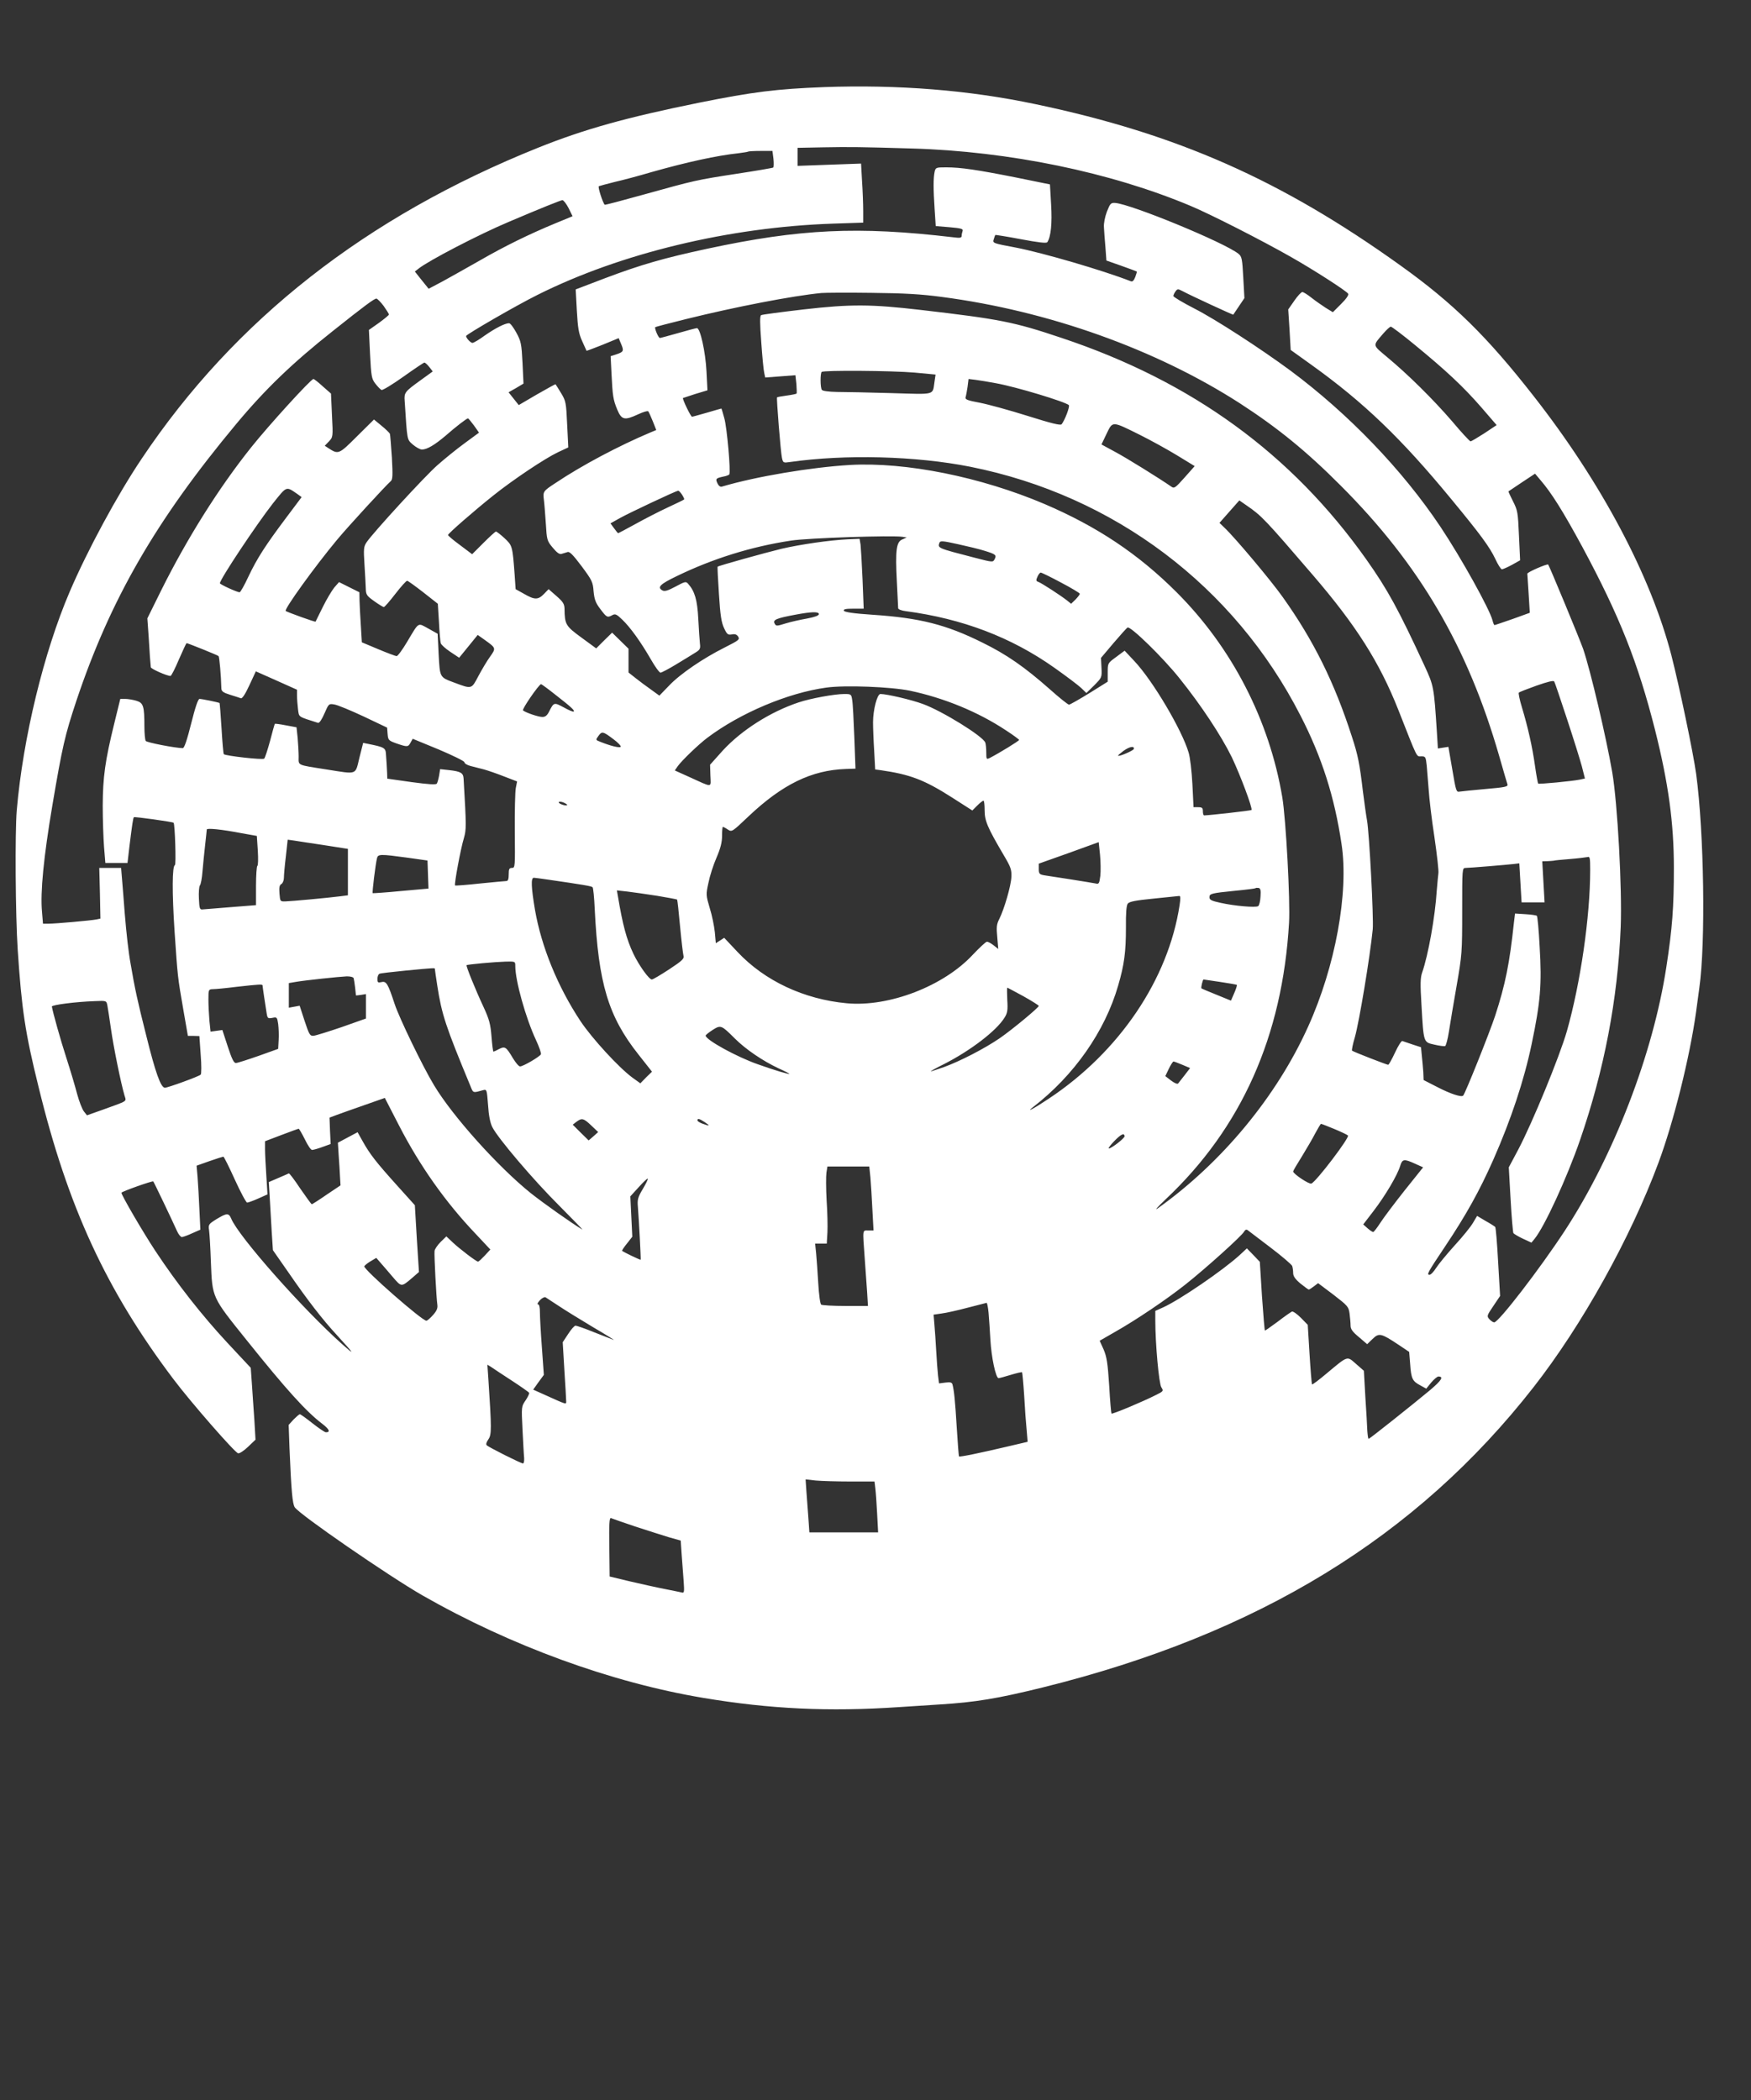 <?xml version="1.0" standalone="no"?>
<!DOCTYPE svg PUBLIC "-//W3C//DTD SVG 20010904//EN"
 "http://www.w3.org/TR/2001/REC-SVG-20010904/DTD/svg10.dtd">
<svg version="1.0" xmlns="http://www.w3.org/2000/svg"
 width="1067pt" height="1280pt" viewBox="0 0 1067 1280"
 preserveAspectRatio="xMidYMid meet">
<rect x="0" y="0" width="1067" height="1280" fill="#333333" stroke="none"/>
<g transform="translate(0,1280) scale(0.1,-0.1)"
fill="#ffffff" stroke="none">
<path d="M5020 12269 c-287 -11 -432 -29 -760 -95 -444 -90 -701 -162 -980
-274 -1049 -421 -1850 -1049 -2416 -1895 -150 -223 -331 -559 -439 -811 -158
-369 -285 -892 -323 -1334 -11 -136 -8 -638 6 -850 24 -361 45 -504 127 -835
178 -731 413 -1239 821 -1780 106 -141 375 -449 395 -453 9 -2 36 16 61 40
l45 43 -7 120 c-5 66 -11 164 -15 219 l-7 99 -142 152 c-156 168 -306 359
-439 560 -76 115 -207 340 -207 355 0 7 189 74 194 69 4 -4 115 -236 144 -301
9 -21 23 -38 30 -38 7 0 35 10 63 23 l50 22 -6 125 c-3 69 -8 157 -11 195 l-6
70 79 28 c43 15 81 27 84 27 4 0 35 -63 70 -140 35 -77 69 -140 75 -140 6 0
37 11 68 25 l56 25 -7 112 c-4 62 -8 135 -8 162 l0 50 100 38 c55 21 102 38
105 38 3 0 20 -29 38 -65 17 -36 37 -65 44 -64 7 0 36 8 63 18 l50 18 -4 80
-3 81 43 16 c24 9 100 36 169 60 l125 44 86 -167 c126 -245 283 -468 467 -661
l90 -96 -34 -37 c-19 -20 -37 -37 -41 -37 -10 0 -114 79 -156 119 l-37 35 -35
-34 c-19 -19 -36 -44 -37 -55 -3 -24 11 -289 17 -327 3 -21 -3 -37 -26 -63
-17 -19 -35 -35 -41 -35 -26 0 -378 308 -378 331 0 4 16 18 36 30 l37 22 26
-30 c14 -16 48 -55 74 -86 54 -63 52 -63 121 -4 l39 34 -13 203 -12 204 -108
120 c-128 142 -166 191 -209 268 l-32 57 -60 -32 -60 -32 5 -80 c3 -44 7 -102
8 -130 l3 -50 -85 -57 c-46 -32 -87 -58 -90 -58 -3 0 -34 43 -70 95 -35 53
-66 94 -70 93 -3 -2 -32 -14 -64 -28 l-58 -25 6 -100 c3 -55 9 -148 12 -207
l7 -108 99 -142 c110 -160 204 -282 293 -378 105 -115 112 -126 30 -53 -242
216 -630 655 -676 765 -15 36 -27 35 -90 -3 -48 -30 -50 -33 -45 -68 3 -20 8
-106 11 -191 9 -223 4 -212 220 -481 238 -297 360 -432 457 -506 45 -34 53
-53 24 -53 -7 0 -44 25 -82 55 -38 30 -72 55 -77 55 -4 0 -21 -15 -38 -32
l-30 -33 5 -140 c11 -264 18 -340 32 -362 27 -43 571 -418 778 -537 537 -307
1150 -531 1712 -625 406 -68 765 -85 1194 -56 41 3 152 10 245 16 216 13 355
36 630 104 1311 325 2276 916 2990 1830 295 377 590 908 760 1365 93 249 191
642 230 920 8 63 18 130 20 148 39 273 29 946 -19 1303 -18 131 -101 528 -151
724 -126 486 -427 1054 -839 1580 -285 365 -491 567 -811 796 -727 522 -1363
803 -2225 984 -408 86 -835 120 -1290 104z m535 -374 c594 -17 1213 -145 1700
-350 122 -51 434 -210 613 -312 141 -80 336 -206 347 -223 5 -8 -11 -31 -43
-63 l-50 -50 -44 27 c-23 15 -62 42 -86 61 -24 19 -49 35 -56 35 -7 0 -29 -24
-49 -53 l-37 -53 8 -124 7 -123 124 -89 c321 -230 550 -450 856 -822 175 -212
232 -289 267 -363 16 -35 34 -63 40 -63 6 0 33 12 61 27 l50 28 -7 150 c-6
141 -8 154 -36 209 -17 33 -29 60 -28 61 2 1 39 26 82 55 l80 53 32 -38 c67
-77 139 -192 256 -408 227 -422 339 -705 443 -1115 82 -326 115 -569 115 -841
0 -241 -9 -365 -46 -606 -81 -529 -320 -1149 -619 -1607 -152 -232 -403 -558
-430 -558 -6 0 -20 9 -29 19 -17 19 -16 22 24 81 l41 61 -12 207 c-6 114 -14
210 -18 214 -3 3 -29 20 -58 36 l-52 31 -25 -42 c-13 -23 -63 -85 -111 -137
-47 -52 -98 -114 -113 -137 -15 -24 -33 -43 -41 -43 -19 0 -12 13 97 176 126
189 207 334 292 526 108 245 187 483 233 703 54 256 63 366 49 595 -5 100 -13
184 -17 188 -3 3 -34 8 -70 10 l-63 4 -7 -58 c-26 -245 -52 -375 -114 -565
-35 -106 -182 -473 -195 -487 -11 -11 -78 11 -157 52 l-84 43 -2 49 c-2 27 -6
72 -9 100 l-5 51 -52 17 c-29 10 -56 19 -62 21 -5 2 -25 -29 -44 -70 -19 -41
-38 -75 -42 -75 -8 0 -207 77 -220 86 -3 2 4 39 17 82 27 96 92 488 109 658 6
69 -21 589 -35 664 -5 27 -16 106 -25 177 -20 169 -30 220 -67 333 -107 332
-234 587 -421 850 -72 102 -293 365 -356 424 l-30 29 60 68 61 69 46 -32 c89
-61 112 -85 402 -423 263 -306 406 -531 521 -822 120 -305 109 -283 140 -283
26 0 27 -3 33 -57 3 -32 8 -98 12 -148 3 -49 18 -179 35 -288 16 -110 27 -209
24 -220 -2 -12 -6 -60 -10 -106 -10 -160 -52 -393 -89 -499 -11 -31 -12 -70
-4 -198 13 -232 12 -226 78 -241 30 -7 60 -11 66 -9 5 2 16 42 23 87 7 46 28
172 47 280 33 190 34 204 34 458 0 258 0 261 21 261 25 0 252 19 295 24 l32 4
7 -119 7 -119 70 0 70 0 -7 125 -7 125 31 1 c17 1 34 2 39 3 4 2 48 6 97 10
50 4 98 10 108 12 15 5 17 -3 17 -78 0 -285 -59 -690 -142 -983 -45 -156 -209
-556 -297 -723 l-57 -107 11 -195 c6 -108 14 -200 17 -206 4 -5 30 -21 58 -34
l52 -24 19 23 c61 75 197 371 277 602 148 429 230 859 248 1299 9 230 -19 754
-52 945 -37 214 -132 618 -177 750 -22 62 -205 504 -213 514 -6 6 -129 -47
-127 -56 0 -4 4 -60 8 -123 l7 -115 -105 -38 c-58 -20 -107 -37 -110 -37 -3 0
-8 12 -12 28 -17 68 -190 380 -318 572 -232 347 -559 687 -912 950 -184 136
-460 315 -588 380 -70 36 -127 70 -127 76 0 5 6 18 13 28 12 16 15 16 42 2 50
-27 308 -146 310 -144 1 2 17 25 35 52 l33 49 -7 126 c-6 113 -9 128 -29 144
-86 69 -652 302 -751 310 -27 2 -31 -3 -51 -53 -12 -32 -20 -72 -18 -95 1 -22
5 -77 9 -121 l6 -82 91 -32 c51 -18 93 -34 94 -35 2 -1 -3 -16 -9 -33 -9 -23
-17 -31 -28 -26 -169 66 -535 173 -700 205 -144 27 -142 27 -134 52 3 12 8 23
9 25 1 1 72 -10 156 -26 107 -20 156 -26 161 -18 22 33 30 115 23 230 l-7 122
-206 42 c-237 47 -337 62 -427 62 -61 0 -64 -1 -70 -28 -8 -40 -8 -102 0 -223
l7 -107 85 -7 c69 -6 83 -10 79 -22 -3 -8 -6 -22 -6 -30 0 -13 -9 -15 -54 -9
-578 68 -932 51 -1496 -70 -265 -57 -404 -97 -624 -180 l-178 -68 7 -129 c6
-105 11 -139 32 -185 14 -32 26 -58 27 -60 2 -1 46 16 99 37 l97 40 15 -36
c18 -42 15 -48 -30 -63 l-34 -11 5 -102 c7 -141 10 -162 35 -223 27 -64 44
-68 128 -29 30 14 57 22 61 18 4 -4 16 -32 28 -61 l21 -53 -36 -15 c-192 -81
-417 -200 -578 -308 -75 -49 -77 -52 -71 -101 3 -22 8 -87 12 -145 6 -101 7
-106 42 -148 26 -31 41 -42 54 -38 10 3 26 8 36 11 13 5 34 -17 86 -86 63 -85
69 -96 73 -153 5 -50 12 -70 41 -108 39 -52 43 -54 74 -37 17 9 26 5 60 -28
49 -47 111 -133 173 -240 26 -46 53 -83 60 -83 6 0 50 23 96 51 46 28 99 60
116 71 29 18 32 24 28 56 -2 21 -7 88 -10 151 -6 114 -21 167 -62 213 -13 15
-19 14 -76 -17 -47 -25 -66 -31 -80 -24 -34 19 -16 38 86 87 218 106 453 180
697 217 101 16 621 33 680 23 l25 -4 -27 -12 c-36 -15 -43 -65 -33 -256 4 -83
8 -156 8 -163 0 -7 21 -15 46 -18 346 -46 643 -159 906 -345 72 -51 145 -106
163 -123 l32 -31 48 47 c46 47 47 47 44 107 l-3 60 76 90 c42 49 80 92 86 95
17 11 217 -184 317 -310 131 -163 253 -348 318 -480 51 -107 129 -314 120
-322 -3 -4 -254 -32 -288 -33 -5 0 -8 11 -8 25 0 21 -5 25 -29 25 l-28 0 -7
141 c-4 77 -14 164 -23 192 -40 137 -218 438 -330 557 l-60 64 -51 -38 c-52
-38 -52 -38 -52 -94 l0 -57 -112 -70 c-62 -38 -118 -70 -124 -70 -6 0 -60 43
-118 95 -153 135 -262 211 -411 284 -219 109 -381 150 -668 169 -119 8 -172
16 -175 25 -3 9 13 12 59 12 l62 0 -7 178 c-4 97 -10 193 -12 212 l-6 36 -71
-3 c-108 -5 -289 -31 -405 -58 -99 -24 -383 -103 -389 -109 -2 -1 2 -76 8
-167 8 -130 15 -173 31 -207 18 -39 24 -43 47 -39 20 4 30 0 39 -13 11 -18 4
-23 -81 -66 -132 -66 -273 -162 -340 -233 l-59 -61 -51 37 c-29 20 -71 52 -94
70 l-43 34 0 73 0 72 -50 49 -50 49 -49 -48 -48 -48 -90 66 c-96 70 -102 80
-103 176 -1 29 -9 42 -49 77 l-48 42 -28 -29 c-36 -37 -57 -37 -121 0 l-52 29
-6 88 c-13 176 -14 178 -62 223 -24 22 -47 40 -52 40 -4 0 -38 -31 -76 -69
l-69 -69 -73 55 c-41 30 -74 58 -74 62 0 9 161 149 275 240 121 97 316 227
394 264 l64 30 -7 140 c-6 134 -8 143 -37 191 -17 28 -32 52 -34 54 -1 1 -52
-27 -113 -62 l-111 -65 -31 39 -31 39 46 26 45 27 -6 127 c-6 116 -9 131 -38
184 -17 31 -36 57 -44 57 -25 0 -85 -31 -148 -75 -34 -25 -68 -45 -75 -45 -11
0 -38 28 -39 42 0 9 305 186 436 251 505 253 1168 413 1802 434 l182 6 0 72
c0 40 -3 121 -7 180 l-6 108 -194 -7 -193 -7 0 55 0 55 158 3 c159 3 234 2
537 -7z m-842 -62 c3 -27 2 -51 -1 -54 -4 -3 -104 -20 -222 -38 -247 -38 -255
-40 -568 -127 -129 -36 -235 -64 -237 -62 -12 12 -43 108 -36 113 5 2 49 14
97 26 49 11 150 38 224 60 216 61 398 101 530 115 30 4 57 8 59 10 2 2 37 4
76 4 l72 0 6 -47z m-1248 -302 l24 -49 -102 -42 c-162 -67 -311 -140 -462
-227 -77 -44 -179 -101 -226 -127 l-87 -46 -42 52 -42 53 23 18 c60 48 369
209 550 285 202 86 315 131 326 132 7 0 24 -22 38 -49z m2275 -541 c649 -85
1304 -319 1815 -648 230 -149 407 -293 615 -502 480 -480 773 -981 965 -1646
25 -88 48 -166 51 -175 4 -14 -15 -18 -133 -28 -76 -7 -147 -14 -159 -16 -20
-4 -22 4 -44 134 l-24 139 -32 -5 -32 -5 -6 98 c-18 279 -19 283 -75 405 -160
346 -225 465 -355 649 -456 644 -1062 1085 -1856 1350 -294 99 -379 115 -860
171 -301 35 -426 36 -713 3 -136 -16 -253 -31 -259 -35 -8 -5 -8 -48 1 -166 6
-87 14 -171 18 -186 l6 -28 92 7 92 7 6 -54 c2 -30 3 -56 1 -58 -2 -2 -29 -8
-60 -12 -31 -4 -57 -9 -59 -11 -4 -5 22 -333 30 -369 7 -30 8 -31 49 -25 338
48 767 37 1099 -29 876 -175 1608 -727 2012 -1517 130 -253 207 -494 250 -783
45 -295 -38 -747 -204 -1113 -192 -426 -526 -829 -916 -1107 -22 -15 0 9 48
55 462 435 712 995 752 1685 8 135 -19 633 -41 765 -79 471 -307 913 -644
1250 -234 234 -485 401 -805 538 -388 165 -844 257 -1185 238 -237 -14 -572
-70 -781 -132 -10 -3 -20 5 -27 20 -13 28 -10 31 35 41 18 3 35 10 37 13 10
16 -14 285 -30 342 -9 33 -17 60 -18 60 -1 0 -40 -11 -87 -25 -46 -13 -88 -25
-92 -25 -8 0 -61 111 -55 114 2 1 36 12 76 25 l73 22 -6 117 c-6 117 -38 262
-58 262 -5 0 -56 -13 -114 -30 -57 -16 -107 -30 -112 -30 -9 0 -34 60 -28 66
2 2 86 24 187 49 303 75 649 142 825 159 22 2 159 3 305 1 200 -2 305 -8 430
-25z m-3402 -55 c17 -24 32 -48 32 -52 0 -4 -28 -27 -61 -51 l-61 -43 7 -147
c7 -135 9 -150 32 -180 14 -18 31 -36 38 -39 8 -2 67 34 133 81 66 47 124 86
128 86 5 0 18 -12 30 -27 l21 -27 -76 -55 c-94 -68 -99 -74 -95 -125 16 -246
13 -233 50 -266 19 -16 44 -30 55 -30 31 0 78 28 144 84 65 57 129 106 137
106 2 0 19 -20 36 -43 l31 -44 -87 -64 c-48 -35 -122 -95 -165 -133 -77 -67
-393 -412 -433 -471 -18 -27 -19 -40 -13 -135 4 -58 7 -124 8 -147 1 -38 5
-44 51 -77 28 -20 54 -36 59 -36 5 0 36 36 70 80 34 44 66 80 72 80 5 0 49
-32 98 -70 l89 -70 7 -113 c3 -61 8 -119 11 -128 3 -9 29 -33 58 -52 l54 -36
57 70 56 69 45 -32 c67 -48 67 -49 30 -101 -19 -26 -50 -79 -71 -118 -42 -80
-39 -80 -146 -40 -91 34 -88 30 -96 172 l-6 126 -57 32 c-66 36 -55 43 -129
-81 -29 -49 -58 -88 -64 -87 -7 0 -57 19 -112 42 l-100 42 -6 100 c-4 55 -7
124 -8 152 l-1 53 -62 31 -62 31 -29 -33 c-15 -19 -47 -72 -70 -119 -23 -47
-43 -87 -44 -89 -2 -4 -173 58 -182 65 -11 10 179 273 313 434 69 83 299 333
327 357 12 10 13 35 7 145 -5 73 -10 138 -12 144 -3 6 -25 28 -51 49 l-46 38
-103 -102 c-111 -111 -114 -112 -174 -73 l-23 15 25 26 c25 27 26 27 19 159
l-6 133 -50 44 c-27 25 -53 45 -57 45 -15 0 -272 -282 -378 -415 -200 -250
-393 -559 -549 -872 l-85 -172 8 -113 c6 -105 10 -156 13 -185 1 -10 98 -53
120 -53 5 0 28 45 51 100 24 55 45 100 47 100 7 0 189 -73 195 -79 5 -5 15
-119 17 -198 1 -17 12 -25 54 -38 28 -9 58 -18 65 -21 9 -2 27 26 52 80 l39
84 126 -56 125 -56 0 -37 c0 -20 3 -57 6 -82 7 -50 -3 -43 122 -83 8 -2 23 20
39 57 26 60 27 61 61 55 19 -3 99 -36 178 -73 l143 -68 3 -39 c3 -37 6 -40 53
-57 67 -23 72 -23 87 5 l13 23 158 -65 c87 -37 157 -71 157 -78 0 -7 17 -18
38 -23 20 -5 57 -15 82 -21 25 -7 80 -26 123 -43 l78 -30 -8 -41 c-4 -23 -7
-141 -6 -263 2 -216 2 -223 -17 -223 -17 0 -20 -7 -20 -40 0 -27 -4 -40 -14
-40 -7 0 -80 -7 -161 -15 -81 -9 -149 -14 -152 -12 -6 7 34 224 54 289 15 53
15 71 -2 362 -2 35 -17 44 -88 52 l-55 6 -6 -38 c-4 -22 -10 -44 -14 -50 -5
-8 -50 -5 -154 9 l-148 21 -1 35 c-1 20 -2 45 -3 56 -1 11 -3 37 -4 57 -2 40
-10 44 -109 64 l-30 6 -23 -91 c-26 -107 -10 -101 -200 -71 -185 29 -170 23
-170 78 0 26 -3 77 -6 113 l-7 66 -65 12 c-35 7 -66 11 -67 9 -2 -2 -15 -48
-29 -103 -15 -55 -31 -104 -36 -109 -9 -9 -236 17 -246 27 -3 2 -9 73 -14 157
-5 84 -11 154 -12 155 -5 4 -108 25 -122 25 -9 0 -26 -50 -51 -150 -25 -100
-42 -150 -51 -150 -43 0 -220 34 -226 44 -4 6 -8 45 -8 86 0 127 -6 146 -50
159 -20 6 -51 11 -67 11 l-30 0 -36 -147 c-57 -231 -70 -330 -71 -503 0 -85 4
-199 8 -252 l8 -98 67 0 68 0 12 103 c16 130 22 171 27 176 4 4 236 -28 242
-34 8 -8 16 -255 8 -258 -17 -6 -18 -163 -2 -407 19 -278 18 -271 54 -479 l27
-155 35 0 35 -1 8 -114 c5 -62 5 -117 0 -121 -10 -11 -201 -80 -218 -80 -25 0
-58 92 -115 323 -51 201 -69 285 -94 432 -13 70 -26 188 -36 310 -5 72 -13
163 -16 203 l-6 72 -66 0 -67 0 4 -155 3 -154 -23 -5 c-35 -7 -251 -26 -291
-26 l-36 0 -6 73 c-11 118 10 333 63 647 61 361 77 429 146 637 207 619 485
1101 974 1688 179 215 345 374 590 568 197 157 252 197 265 197 6 -1 26 -21
44 -45z m6282 -236 c194 -159 298 -257 406 -381 l94 -109 -75 -50 c-42 -27
-79 -49 -84 -49 -5 0 -56 55 -113 123 -114 132 -266 283 -396 391 -90 76 -89
66 -22 144 19 22 40 41 45 41 6 0 71 -49 145 -110z m-3047 -170 l128 -12 -6
-41 c-14 -87 14 -80 -264 -72 -135 4 -284 7 -331 7 -52 1 -88 6 -92 13 -10 14
-10 100 -1 109 11 11 429 8 566 -4z m497 -65 c122 -22 419 -112 443 -133 8 -8
-25 -94 -44 -117 -7 -8 -61 5 -207 51 -108 34 -239 70 -290 80 -76 14 -92 20
-88 34 3 9 8 37 12 63 l6 48 42 -5 c22 -3 79 -12 126 -21z m875 -314 c66 -33
168 -89 227 -125 l108 -66 -62 -70 c-58 -65 -63 -68 -82 -54 -69 48 -273 175
-343 212 l-81 44 31 65 c38 78 31 79 202 -6z m-5133 -361 l26 -19 -96 -128
c-125 -167 -175 -244 -229 -358 -24 -52 -48 -94 -53 -94 -15 0 -120 48 -120
55 0 24 223 359 324 488 85 106 78 104 148 56z m2344 -4 c9 -14 15 -27 13 -29
-2 -3 -47 -24 -100 -49 -52 -24 -141 -70 -197 -101 -56 -31 -104 -56 -105 -56
-2 0 -13 13 -25 30 l-22 30 57 32 c55 31 340 165 355 167 4 1 15 -10 24 -24z
m1840 -341 c72 -22 78 -27 65 -52 -10 -20 -11 -20 -123 9 -228 59 -225 58
-213 92 5 12 23 10 113 -10 59 -13 130 -30 158 -39z m470 -195 c63 -33 114
-64 114 -68 0 -5 -12 -20 -26 -35 l-27 -26 -26 21 c-41 32 -154 105 -173 112
-15 5 -16 10 -6 32 6 14 15 25 20 25 5 0 61 -27 124 -61z m-1476 -192 c0 -9
-25 -18 -72 -27 -40 -7 -99 -20 -131 -30 -55 -17 -58 -17 -67 0 -12 22 12 32
125 53 100 19 145 20 145 4z m4558 -637 c39 -118 80 -249 91 -290 l19 -75 -32
-7 c-44 -9 -249 -29 -253 -24 -2 2 -11 50 -19 106 -16 116 -43 236 -80 359
-14 45 -22 86 -19 89 3 4 52 23 108 43 69 24 104 33 108 25 4 -6 38 -108 77
-226z m-6163 145 c95 -74 118 -95 111 -102 -3 -3 -30 8 -60 25 -60 32 -61 32
-90 -25 -12 -24 -23 -33 -41 -33 -25 0 -103 27 -118 40 -8 7 98 160 110 160 3
0 43 -29 88 -65z m2160 25 c208 -44 415 -129 584 -241 45 -29 81 -56 81 -59 0
-6 -121 -80 -177 -109 -22 -11 -23 -10 -23 33 0 24 -3 52 -6 60 -15 39 -262
192 -380 235 -70 26 -220 61 -259 61 -20 0 -45 -98 -45 -172 0 -34 3 -114 7
-175 l6 -113 31 -4 c182 -26 268 -59 436 -166 l125 -80 30 30 c17 17 34 30 38
30 4 0 7 -26 7 -59 0 -64 17 -104 115 -271 44 -74 50 -90 48 -135 -2 -53 -43
-195 -74 -257 -16 -31 -18 -50 -12 -110 l6 -72 -28 22 c-15 12 -33 22 -41 22
-7 0 -45 -36 -86 -79 -177 -191 -510 -320 -768 -296 -260 24 -500 136 -666
313 l-81 86 -26 -17 -25 -16 -6 67 c-4 37 -17 103 -31 147 -23 78 -24 82 -8
154 8 41 30 110 49 153 25 58 34 95 34 134 0 30 2 54 5 54 3 0 17 -7 30 -16
25 -16 26 -15 126 80 206 195 384 282 593 289 l59 2 -7 190 c-4 105 -9 207
-13 228 -5 36 -7 37 -48 37 -60 0 -206 -27 -278 -51 -174 -58 -349 -170 -463
-294 l-77 -86 2 -66 c3 -76 17 -75 -126 -10 l-91 41 18 26 c25 35 127 133 180
173 202 152 492 274 725 306 114 16 394 5 510 -19z m-1805 -297 c27 -20 46
-41 42 -45 -8 -8 -63 6 -125 31 -28 11 -28 11 -10 36 21 29 27 28 93 -22z
m3169 -58 c-2 -10 -90 -48 -96 -41 -2 1 14 15 34 30 37 26 66 31 62 11z
m-3453 -342 c-7 -8 -56 9 -51 18 3 4 17 3 30 -3 14 -6 23 -13 21 -15z m-1981
-172 l90 -16 6 -90 c3 -50 2 -91 -3 -93 -4 -2 -8 -57 -8 -121 l0 -118 -152
-12 c-84 -7 -162 -13 -173 -14 -18 -2 -20 5 -23 66 -2 38 1 74 6 80 6 7 13 46
16 87 3 41 11 113 16 160 5 47 10 89 10 94 0 10 91 1 215 -23z m498 -72 l147
-23 0 -142 0 -141 -47 -6 c-78 -10 -295 -30 -332 -31 -34 -1 -34 -1 -38 48 -3
37 0 52 12 58 8 5 15 22 15 38 0 16 5 75 12 131 l11 101 36 -5 c20 -3 102 -16
184 -28z m4732 -187 c-6 -47 -9 -52 -28 -47 -12 2 -80 14 -152 25 -71 11 -145
22 -162 25 -29 5 -33 10 -33 38 l0 33 183 65 182 66 8 -76 c4 -42 5 -100 2
-129z m-4220 110 l120 -17 3 -86 3 -85 -168 -15 c-92 -9 -170 -14 -172 -13 -4
4 17 175 26 212 6 27 19 27 188 4z m845 -132 c227 -33 275 -41 281 -48 4 -4
10 -63 13 -132 22 -454 83 -656 267 -888 l82 -104 -36 -35 -35 -36 -50 36
c-82 61 -243 236 -314 342 -140 211 -239 455 -278 679 -23 137 -26 196 -7 196
6 0 41 -5 77 -10z m4351 -105 c-1 -27 -8 -54 -14 -58 -16 -10 -144 1 -229 20
-55 12 -68 18 -68 34 0 22 9 25 160 40 63 6 117 13 120 15 2 3 11 3 19 2 12
-2 15 -15 12 -53z m-3677 5 c65 -11 120 -21 122 -23 2 -2 10 -75 18 -163 8
-87 18 -168 21 -180 5 -17 -8 -30 -87 -82 -52 -34 -99 -62 -106 -62 -17 0 -78
85 -112 156 -42 88 -66 178 -95 353 l-6 34 63 -7 c35 -4 117 -16 182 -26z
m3184 -57 c-69 -453 -368 -895 -798 -1180 -88 -59 -143 -88 -95 -51 250 193
438 461 519 742 37 127 47 204 47 352 -1 90 3 135 11 146 10 13 48 20 158 31
80 8 150 15 156 16 8 1 8 -16 2 -56z m-4048 -372 c0 -88 63 -315 126 -450 19
-41 33 -80 30 -87 -6 -14 -108 -74 -127 -74 -8 0 -27 23 -44 51 -41 69 -48 73
-84 55 -16 -9 -32 -16 -34 -16 -3 0 -8 41 -12 92 -6 76 -14 105 -47 177 -52
111 -109 253 -105 258 5 5 172 20 240 22 57 1 57 1 57 -28z m-490 -18 c0 -5 7
-51 15 -103 27 -174 50 -244 203 -613 16 -40 14 -39 78 -21 20 5 21 1 28 -91
4 -65 13 -109 26 -135 35 -69 251 -323 407 -478 84 -85 148 -150 141 -146 -65
39 -232 157 -313 221 -199 160 -476 468 -590 658 -69 114 -212 410 -240 495
-41 125 -51 141 -80 134 -22 -5 -25 -3 -25 20 0 15 6 29 13 31 6 3 77 11 157
19 187 18 180 17 180 9z m-495 -55 c2 -7 6 -33 9 -58 3 -25 5 -46 5 -47 1 -1
15 1 31 3 l30 5 0 -74 0 -75 -147 -52 c-82 -28 -159 -52 -172 -53 -22 -2 -27
6 -55 91 l-30 92 -33 -6 -33 -6 0 75 0 75 41 7 c56 10 266 32 312 34 22 0 39
-4 42 -11z m5280 -23 c54 -8 100 -16 102 -18 2 -2 -5 -25 -16 -50 l-20 -46
-88 36 c-48 19 -90 37 -92 39 -4 3 8 54 13 54 1 0 47 -7 101 -15z m-5835 -22
c0 -8 16 -113 25 -170 5 -30 8 -32 35 -27 27 6 29 4 35 -37 3 -24 5 -68 3 -98
l-3 -54 -120 -43 c-66 -23 -128 -43 -137 -43 -13 -1 -25 24 -50 100 l-33 101
-36 -5 -36 -5 -7 67 c-3 36 -6 94 -6 129 0 61 1 62 28 63 15 0 79 6 142 14
144 16 160 17 160 8z m4636 -65 c52 -29 94 -56 94 -59 0 -10 -160 -143 -238
-197 -92 -63 -241 -140 -340 -176 -40 -14 -76 -26 -80 -26 -4 0 31 20 78 43
162 82 322 204 371 284 18 28 21 46 17 108 -2 41 -2 75 0 75 2 0 46 -24 98
-52z m-5582 -55 c3 -15 13 -80 22 -143 15 -108 61 -334 83 -408 11 -38 24 -29
-136 -87 l-93 -33 -19 24 c-10 13 -29 61 -41 106 -12 46 -41 144 -65 218 -37
114 -83 279 -89 315 -1 10 144 29 261 33 71 3 71 3 77 -25z m3823 -202 c66
-66 170 -137 268 -183 36 -16 65 -31 65 -33 0 -5 -88 21 -189 57 -130 45 -321
150 -321 176 0 4 19 19 42 34 50 32 54 30 135 -51z m2728 -161 l47 -20 -33
-43 c-18 -23 -36 -46 -40 -51 -5 -5 -23 3 -43 18 l-35 27 21 44 c12 25 25 45
29 45 4 0 28 -9 54 -20z m-3602 -370 l42 -40 -29 -26 -29 -25 -49 48 -48 48
22 17 c33 25 44 23 91 -22z m692 20 c34 -23 31 -25 -14 -9 -17 6 -31 15 -31
20 0 14 12 11 45 -11z m3835 -41 c41 -17 79 -35 84 -40 12 -11 -193 -281 -223
-293 -13 -6 -111 59 -111 74 0 4 24 45 53 91 28 46 66 110 82 142 17 31 32 57
35 57 3 0 39 -14 80 -31z m-1277 -44 c1 -12 -80 -75 -96 -75 -6 0 9 20 33 45
42 43 60 51 63 30z m1770 -168 l49 -22 -112 -140 c-61 -77 -128 -166 -148
-197 -20 -31 -40 -57 -44 -57 -4 -1 -19 9 -34 22 l-27 24 63 82 c72 94 145
218 162 274 13 43 23 45 91 14z m-3319 -84 c3 -38 9 -125 12 -195 l7 -128 -32
0 c-36 0 -35 13 -22 -166 5 -71 12 -166 15 -211 l5 -83 -137 0 c-75 0 -142 4
-148 8 -6 4 -14 60 -18 132 -4 69 -10 151 -13 183 l-6 57 36 0 35 0 4 68 c2
37 0 126 -5 197 -4 72 -4 147 -1 168 l6 37 128 0 127 0 7 -67z m-1387 -70
c-30 -50 -34 -65 -30 -108 7 -90 19 -320 17 -323 -2 -3 -104 46 -113 54 -2 2
11 22 29 44 l33 42 -6 123 -6 123 51 56 c28 31 53 55 55 52 3 -3 -11 -31 -30
-63z m3824 -356 c70 -53 129 -104 133 -113 3 -8 6 -28 6 -43 0 -19 12 -37 44
-64 25 -20 48 -37 51 -37 4 0 18 9 32 20 l25 19 93 -70 c88 -68 93 -73 99
-117 3 -24 6 -57 6 -72 0 -21 12 -38 51 -70 l50 -43 33 32 c39 38 52 35 156
-34 l67 -45 6 -74 c6 -89 14 -105 62 -130 l36 -20 30 37 c17 20 37 37 44 37
34 0 20 -23 -52 -84 -107 -89 -367 -296 -373 -296 -3 0 -6 21 -8 48 -1 26 -6
119 -12 207 l-9 160 -48 42 c-56 49 -47 52 -181 -60 -45 -38 -85 -68 -87 -65
-2 2 -9 85 -15 183 l-11 180 -42 43 c-23 23 -47 40 -54 38 -7 -3 -46 -30 -86
-61 -41 -30 -76 -55 -79 -55 -2 0 -10 94 -18 210 l-13 209 -39 41 -40 41 -43
-40 c-99 -91 -364 -273 -468 -320 l-47 -21 0 -58 c0 -141 22 -386 37 -408 14
-22 13 -24 -34 -47 -76 -39 -265 -118 -270 -113 -2 2 -9 79 -14 171 -9 139
-15 175 -34 220 l-24 53 92 53 c131 74 316 199 432 291 126 100 343 296 356
321 7 12 14 15 22 9 7 -5 69 -52 138 -105z m-4336 -357 c39 -26 133 -84 210
-130 77 -45 133 -80 125 -77 -8 3 -61 24 -118 46 -56 23 -108 41 -115 41 -7 0
-27 -23 -45 -51 l-33 -50 10 -169 c6 -93 11 -178 11 -189 0 -23 10 -26 -143
43 l-58 26 32 45 33 45 -12 168 c-7 92 -12 188 -12 215 0 29 -4 47 -12 47 -6
0 -1 11 12 25 12 13 28 21 34 18 6 -4 43 -28 81 -53z m2619 -42 c3 -35 8 -108
11 -163 6 -108 33 -235 50 -235 5 0 39 9 74 20 36 11 67 18 69 16 2 -3 8 -67
13 -143 4 -76 11 -170 15 -209 l6 -72 -128 -30 c-162 -38 -286 -64 -290 -59
-2 1 -8 81 -14 177 -10 165 -16 223 -26 262 -4 12 -13 15 -43 11 l-39 -5 -6
48 c-3 27 -8 94 -11 149 -3 55 -8 128 -11 161 l-5 61 48 7 c26 3 98 19 158 35
61 16 113 29 117 30 3 1 9 -27 12 -61z m-2907 -412 c57 -37 105 -71 107 -75 3
-4 -7 -25 -21 -46 -26 -38 -26 -38 -19 -179 4 -78 8 -156 10 -173 1 -18 -2
-33 -7 -33 -12 0 -208 98 -221 111 -6 5 -2 19 10 36 20 29 20 63 0 367 l-6 88
23 -14 c12 -9 68 -45 124 -82z m2064 -616 l148 0 5 -42 c3 -24 8 -94 11 -155
l6 -113 -209 0 -210 0 -6 88 c-4 48 -9 120 -12 161 l-5 74 62 -7 c34 -3 128
-6 210 -6z m-1311 -274 c74 -24 167 -54 207 -66 l71 -20 6 -88 c4 -48 9 -120
12 -160 5 -68 3 -73 -13 -68 -10 2 -56 12 -103 21 -47 9 -141 30 -210 46
l-125 30 -2 180 c-2 139 0 179 10 176 6 -3 73 -26 147 -51z"/>
</g>
</svg>
